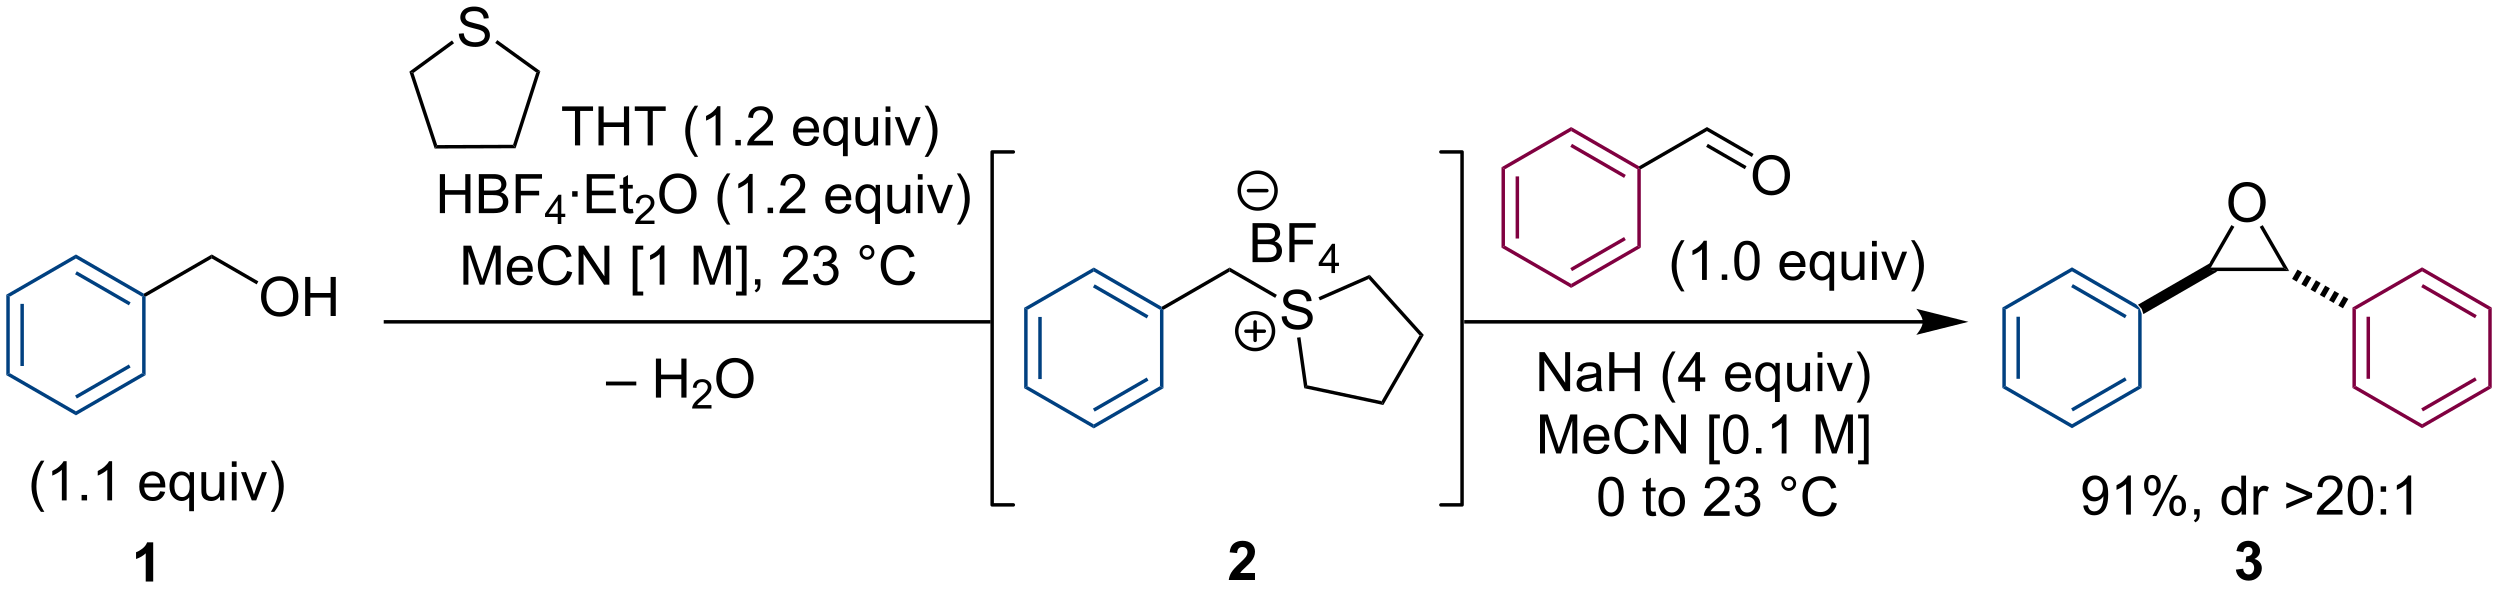<?xml version="1.0" encoding="UTF-8"?>
<!DOCTYPE svg PUBLIC '-//W3C//DTD SVG 1.0//EN'
          'http://www.w3.org/TR/2001/REC-SVG-20010904/DTD/svg10.dtd'>
<svg stroke-dasharray="none" shape-rendering="auto" xmlns="http://www.w3.org/2000/svg" font-family="'Dialog'" text-rendering="auto" width="503" fill-opacity="1" color-interpolation="auto" color-rendering="auto" preserveAspectRatio="xMidYMid meet" font-size="12px" viewBox="0 0 503 119" fill="black" xmlns:xlink="http://www.w3.org/1999/xlink" stroke="black" image-rendering="auto" stroke-miterlimit="10" stroke-linecap="square" stroke-linejoin="miter" font-style="normal" stroke-width="1" height="119" stroke-dashoffset="0" font-weight="normal" stroke-opacity="1"
><!--Generated by the Batik Graphics2D SVG Generator--><defs id="genericDefs"
  /><g
  ><defs id="defs1"
    ><clipPath clipPathUnits="userSpaceOnUse" id="clipPath1"
      ><path d="M0.633 1.601 L377.814 1.601 L377.814 90.392 L0.633 90.392 L0.633 1.601 Z"
      /></clipPath
      ><clipPath clipPathUnits="userSpaceOnUse" id="clipPath2"
      ><path d="M143.133 28.639 L143.133 114.962 L509.827 114.962 L509.827 28.639 Z"
      /></clipPath
    ></defs
    ><g transform="scale(1.333,1.333) translate(-0.633,-1.601) matrix(1.029,0,0,1.029,-146.594,-27.857)"
    ><path d="M457.478 74.699 L457.223 73.93 L456.685 73.324 L467.542 67.056 L467.19 68.175 L468.336 68.43 Z" stroke="none" clip-path="url(#clipPath2)"
    /></g
    ><g transform="matrix(1.371,0,0,1.371,-196.302,-39.277)"
    ><path d="M468.336 68.43 L467.19 68.175 L467.632 67.92 L478.257 67.92 L479.141 68.43 Z" stroke="none" clip-path="url(#clipPath2)"
    /></g
    ><g transform="matrix(1.371,0,0,1.371,-196.302,-39.277)"
    ><path d="M470.207 58.394 Q470.207 56.967 470.973 56.163 Q471.739 55.355 472.95 55.355 Q473.741 55.355 474.377 55.736 Q475.015 56.113 475.348 56.79 Q475.684 57.467 475.684 58.327 Q475.684 59.199 475.332 59.887 Q474.981 60.574 474.335 60.928 Q473.692 61.282 472.945 61.282 Q472.137 61.282 471.499 60.892 Q470.864 60.499 470.536 59.824 Q470.207 59.147 470.207 58.394 ZM470.989 58.405 Q470.989 59.441 471.543 60.038 Q472.101 60.631 472.942 60.631 Q473.796 60.631 474.348 60.03 Q474.903 59.428 474.903 58.324 Q474.903 57.624 474.666 57.103 Q474.429 56.582 473.973 56.295 Q473.52 56.006 472.952 56.006 Q472.148 56.006 471.567 56.561 Q470.989 57.113 470.989 58.405 Z" stroke="none" clip-path="url(#clipPath2)"
    /></g
    ><g transform="matrix(1.371,0,0,1.371,-196.302,-39.277)"
    ><path d="M467.632 67.92 L467.19 68.175 L467.542 67.056 L470.646 61.679 L471.088 61.934 Z" stroke="none" clip-path="url(#clipPath2)"
    /></g
    ><g transform="matrix(1.371,0,0,1.371,-196.302,-39.277)"
    ><path d="M474.806 61.943 L475.248 61.688 L479.141 68.43 L478.257 67.92 Z" stroke="none" clip-path="url(#clipPath2)"
    /></g
    ><g transform="matrix(1.371,0,0,1.371,-196.302,-39.277)"
    ><path d="M480.348 68.211 L481.026 68.603 L480.232 69.977 L479.554 69.585 ZM481.704 68.994 L482.383 69.386 L481.589 70.761 L480.911 70.369 ZM483.061 69.778 L483.74 70.169 L482.946 71.544 L482.268 71.152 ZM484.418 70.561 L485.097 70.953 L484.303 72.327 L483.625 71.936 ZM485.775 71.344 L486.454 71.736 L485.66 73.111 L484.981 72.719 ZM487.132 72.128 L487.81 72.519 L487.017 73.894 L486.338 73.502 Z" stroke="none" clip-path="url(#clipPath2)"
    /></g
    ><g transform="matrix(1.371,0,0,1.371,-196.302,-39.277)"
    ><path d="M164.549 72.19 L164.294 72.043 L164.294 71.749 L174.261 65.994 L174.261 66.583 Z" stroke="none" clip-path="url(#clipPath2)"
    /></g
    ><g transform="matrix(1.371,0,0,1.371,-196.302,-39.277)"
    ><path d="M181.49 72.229 Q181.49 70.802 182.256 69.997 Q183.022 69.19 184.233 69.19 Q185.024 69.19 185.66 69.57 Q186.298 69.948 186.631 70.625 Q186.967 71.302 186.967 72.161 Q186.967 73.034 186.615 73.721 Q186.264 74.409 185.618 74.763 Q184.975 75.117 184.227 75.117 Q183.42 75.117 182.782 74.726 Q182.147 74.333 181.819 73.659 Q181.49 72.982 181.49 72.229 ZM182.272 72.239 Q182.272 73.276 182.826 73.872 Q183.384 74.466 184.225 74.466 Q185.079 74.466 185.631 73.864 Q186.186 73.263 186.186 72.159 Q186.186 71.458 185.949 70.937 Q185.712 70.416 185.256 70.13 Q184.803 69.841 184.235 69.841 Q183.431 69.841 182.85 70.396 Q182.272 70.948 182.272 72.239 ZM187.966 75.018 L187.966 69.291 L188.724 69.291 L188.724 71.643 L191.7 71.643 L191.7 69.291 L192.458 69.291 L192.458 75.018 L191.7 75.018 L191.7 72.318 L188.724 72.318 L188.724 75.018 L187.966 75.018 Z" stroke="none" clip-path="url(#clipPath2)"
    /></g
    ><g transform="matrix(1.371,0,0,1.371,-196.302,-39.277)"
    ><path d="M174.261 66.583 L174.261 65.994 L181.099 69.942 L180.844 70.384 Z" stroke="none" clip-path="url(#clipPath2)"
    /></g
    ><g fill="rgb(0,64,128)" transform="matrix(1.371,0,0,1.371,-196.302,-39.277)" stroke="rgb(0,64,128)"
    ><path d="M164.294 71.749 L164.294 72.043 L164.039 72.19 L154.327 66.583 L154.327 65.994 ZM162.35 73.018 L154.455 68.46 L154.2 68.902 L162.095 73.46 Z" stroke="none" clip-path="url(#clipPath2)"
    /></g
    ><g fill="rgb(0,64,128)" transform="matrix(1.371,0,0,1.371,-196.302,-39.277)" stroke="rgb(0,64,128)"
    ><path d="M154.327 65.994 L154.327 66.583 L144.615 72.19 L144.105 71.896 Z" stroke="none" clip-path="url(#clipPath2)"
    /></g
    ><g fill="rgb(0,64,128)" transform="matrix(1.371,0,0,1.371,-196.302,-39.277)" stroke="rgb(0,64,128)"
    ><path d="M144.105 71.896 L144.615 72.19 L144.615 83.404 L144.105 83.699 ZM146.177 73.239 L146.177 82.356 L146.687 82.356 L146.687 73.239 Z" stroke="none" clip-path="url(#clipPath2)"
    /></g
    ><g fill="rgb(0,64,128)" transform="matrix(1.371,0,0,1.371,-196.302,-39.277)" stroke="rgb(0,64,128)"
    ><path d="M144.105 83.699 L144.615 83.404 L154.327 89.011 L154.327 89.601 Z" stroke="none" clip-path="url(#clipPath2)"
    /></g
    ><g fill="rgb(0,64,128)" transform="matrix(1.371,0,0,1.371,-196.302,-39.277)" stroke="rgb(0,64,128)"
    ><path d="M154.327 89.601 L154.327 89.011 L164.039 83.404 L164.549 83.699 ZM154.455 87.135 L162.35 82.577 L162.095 82.135 L154.2 86.693 Z" stroke="none" clip-path="url(#clipPath2)"
    /></g
    ><g fill="rgb(0,64,128)" transform="matrix(1.371,0,0,1.371,-196.302,-39.277)" stroke="rgb(0,64,128)"
    ><path d="M164.549 83.699 L164.039 83.404 L164.039 72.19 L164.294 72.043 L164.549 72.19 Z" stroke="none" clip-path="url(#clipPath2)"
    /></g
    ><g fill="rgb(0,64,128)" transform="matrix(1.371,0,0,1.371,-196.302,-39.277)" stroke="rgb(0,64,128)"
    ><path d="M456.685 73.324 L457.223 73.93 L456.968 74.077 L447.257 68.47 L447.257 67.881 ZM455.279 74.905 L447.384 70.346 L447.129 70.788 L455.024 75.347 Z" stroke="none" clip-path="url(#clipPath2)"
    /></g
    ><g fill="rgb(0,64,128)" transform="matrix(1.371,0,0,1.371,-196.302,-39.277)" stroke="rgb(0,64,128)"
    ><path d="M447.257 67.881 L447.257 68.47 L437.545 74.077 L437.035 73.782 Z" stroke="none" clip-path="url(#clipPath2)"
    /></g
    ><g fill="rgb(0,64,128)" transform="matrix(1.371,0,0,1.371,-196.302,-39.277)" stroke="rgb(0,64,128)"
    ><path d="M437.035 73.782 L437.545 74.077 L437.545 85.291 L437.035 85.586 ZM439.106 75.126 L439.106 84.242 L439.616 84.242 L439.616 75.126 Z" stroke="none" clip-path="url(#clipPath2)"
    /></g
    ><g fill="rgb(0,64,128)" transform="matrix(1.371,0,0,1.371,-196.302,-39.277)" stroke="rgb(0,64,128)"
    ><path d="M437.035 85.586 L437.545 85.291 L447.257 90.898 L447.257 91.487 Z" stroke="none" clip-path="url(#clipPath2)"
    /></g
    ><g fill="rgb(0,64,128)" transform="matrix(1.371,0,0,1.371,-196.302,-39.277)" stroke="rgb(0,64,128)"
    ><path d="M447.257 91.487 L447.257 90.898 L456.968 85.291 L457.478 85.586 ZM447.384 89.022 L455.279 84.463 L455.024 84.021 L447.129 88.58 Z" stroke="none" clip-path="url(#clipPath2)"
    /></g
    ><g fill="rgb(0,64,128)" transform="matrix(1.371,0,0,1.371,-196.302,-39.277)" stroke="rgb(0,64,128)"
    ><path d="M457.478 85.586 L456.968 85.291 L456.968 74.077 L457.223 73.93 L457.478 74.699 Z" stroke="none" clip-path="url(#clipPath2)"
    /></g
    ><g fill="rgb(128,0,64)" transform="matrix(1.371,0,0,1.371,-196.302,-39.277)" stroke="rgb(128,0,64)"
    ><path d="M488.411 73.782 L488.921 74.077 L488.921 85.291 L488.411 85.585 ZM490.482 75.126 L490.482 84.242 L490.992 84.242 L490.992 75.126 Z" stroke="none" clip-path="url(#clipPath2)"
    /></g
    ><g fill="rgb(128,0,64)" transform="matrix(1.371,0,0,1.371,-196.302,-39.277)" stroke="rgb(128,0,64)"
    ><path d="M488.411 85.585 L488.921 85.291 L498.632 90.898 L498.632 91.487 Z" stroke="none" clip-path="url(#clipPath2)"
    /></g
    ><g fill="rgb(128,0,64)" transform="matrix(1.371,0,0,1.371,-196.302,-39.277)" stroke="rgb(128,0,64)"
    ><path d="M498.632 91.487 L498.632 90.898 L508.344 85.291 L508.854 85.585 ZM498.76 89.022 L506.655 84.463 L506.4 84.021 L498.505 88.58 Z" stroke="none" clip-path="url(#clipPath2)"
    /></g
    ><g fill="rgb(128,0,64)" transform="matrix(1.371,0,0,1.371,-196.302,-39.277)" stroke="rgb(128,0,64)"
    ><path d="M508.854 85.585 L508.344 85.291 L508.344 74.077 L508.854 73.782 Z" stroke="none" clip-path="url(#clipPath2)"
    /></g
    ><g fill="rgb(128,0,64)" transform="matrix(1.371,0,0,1.371,-196.302,-39.277)" stroke="rgb(128,0,64)"
    ><path d="M508.854 73.782 L508.344 74.077 L498.632 68.47 L498.632 67.881 ZM506.655 74.905 L498.76 70.346 L498.505 70.788 L506.4 75.347 Z" stroke="none" clip-path="url(#clipPath2)"
    /></g
    ><g fill="rgb(128,0,64)" transform="matrix(1.371,0,0,1.371,-196.302,-39.277)" stroke="rgb(128,0,64)"
    ><path d="M498.632 67.881 L498.632 68.47 L488.921 74.077 L488.411 73.782 Z" stroke="none" clip-path="url(#clipPath2)"
    /></g
    ><g transform="matrix(1.371,0,0,1.371,-196.302,-39.277)"
    ><path d="M207.731 59.926 L207.731 54.199 L208.489 54.199 L208.489 56.551 L211.465 56.551 L211.465 54.199 L212.223 54.199 L212.223 59.926 L211.465 59.926 L211.465 57.225 L208.489 57.225 L208.489 59.926 L207.731 59.926 ZM213.453 59.926 L213.453 54.199 L215.602 54.199 Q216.258 54.199 216.654 54.373 Q217.052 54.545 217.276 54.907 Q217.5 55.269 217.5 55.663 Q217.5 56.03 217.3 56.355 Q217.102 56.678 216.701 56.879 Q217.219 57.03 217.498 57.397 Q217.779 57.764 217.779 58.264 Q217.779 58.668 217.607 59.014 Q217.438 59.358 217.188 59.545 Q216.938 59.733 216.56 59.829 Q216.185 59.926 215.638 59.926 L213.453 59.926 ZM214.211 56.605 L215.451 56.605 Q215.953 56.605 216.172 56.538 Q216.461 56.452 216.607 56.254 Q216.756 56.053 216.756 55.754 Q216.756 55.467 216.618 55.251 Q216.482 55.035 216.227 54.954 Q215.974 54.873 215.357 54.873 L214.211 54.873 L214.211 56.605 ZM214.211 59.248 L215.638 59.248 Q216.006 59.248 216.154 59.222 Q216.414 59.176 216.589 59.066 Q216.766 58.957 216.878 58.748 Q216.993 58.538 216.993 58.264 Q216.993 57.944 216.828 57.709 Q216.664 57.472 216.373 57.376 Q216.084 57.28 215.537 57.28 L214.211 57.28 L214.211 59.248 ZM218.86 59.926 L218.86 54.199 L222.724 54.199 L222.724 54.873 L219.618 54.873 L219.618 56.647 L222.305 56.647 L222.305 57.324 L219.618 57.324 L219.618 59.926 L218.86 59.926 Z" stroke="none" clip-path="url(#clipPath2)"
    /></g
    ><g transform="matrix(1.371,0,0,1.371,-196.302,-39.277)"
    ><path d="M225.03 61.526 L225.03 60.496 L223.166 60.496 L223.166 60.014 L225.127 57.231 L225.557 57.231 L225.557 60.014 L226.137 60.014 L226.137 60.496 L225.557 60.496 L225.557 61.526 L225.03 61.526 ZM225.03 60.014 L225.03 58.076 L223.686 60.014 L225.03 60.014 Z" stroke="none" clip-path="url(#clipPath2)"
    /></g
    ><g transform="matrix(1.371,0,0,1.371,-196.302,-39.277)"
    ><path d="M227.151 57.506 L227.151 56.707 L227.95 56.707 L227.95 57.506 L227.151 57.506 ZM229.282 59.926 L229.282 54.199 L233.423 54.199 L233.423 54.873 L230.04 54.873 L230.04 56.629 L233.209 56.629 L233.209 57.301 L230.04 57.301 L230.04 59.248 L233.556 59.248 L233.556 59.926 L229.282 59.926 ZM236.048 59.295 L236.15 59.918 Q235.853 59.98 235.618 59.98 Q235.236 59.98 235.025 59.861 Q234.814 59.738 234.728 59.54 Q234.642 59.342 234.642 58.709 L234.642 56.324 L234.126 56.324 L234.126 55.777 L234.642 55.777 L234.642 54.748 L235.342 54.327 L235.342 55.777 L236.048 55.777 L236.048 56.324 L235.342 56.324 L235.342 58.748 Q235.342 59.051 235.379 59.136 Q235.415 59.222 235.499 59.275 Q235.584 59.324 235.741 59.324 Q235.858 59.324 236.048 59.295 Z" stroke="none" clip-path="url(#clipPath2)"
    /></g
    ><g transform="matrix(1.371,0,0,1.371,-196.302,-39.277)"
    ><path d="M239.23 61.018 L239.23 61.526 L236.39 61.526 Q236.384 61.334 236.452 61.158 Q236.56 60.869 236.798 60.588 Q237.038 60.307 237.489 59.938 Q238.189 59.364 238.435 59.028 Q238.681 58.692 238.681 58.393 Q238.681 58.08 238.456 57.865 Q238.234 57.649 237.872 57.649 Q237.492 57.649 237.263 57.877 Q237.035 58.106 237.032 58.51 L236.489 58.455 Q236.546 57.848 236.91 57.532 Q237.273 57.213 237.884 57.213 Q238.503 57.213 238.863 57.557 Q239.224 57.899 239.224 58.404 Q239.224 58.662 239.119 58.912 Q239.013 59.16 238.767 59.436 Q238.523 59.711 237.954 60.192 Q237.48 60.59 237.345 60.733 Q237.21 60.875 237.122 61.018 L239.23 61.018 Z" stroke="none" clip-path="url(#clipPath2)"
    /></g
    ><g transform="matrix(1.371,0,0,1.371,-196.302,-39.277)"
    ><path d="M239.933 57.136 Q239.933 55.709 240.699 54.905 Q241.464 54.097 242.675 54.097 Q243.467 54.097 244.102 54.478 Q244.74 54.855 245.074 55.532 Q245.41 56.209 245.41 57.069 Q245.41 57.941 245.058 58.629 Q244.707 59.316 244.061 59.67 Q243.418 60.025 242.67 60.025 Q241.863 60.025 241.225 59.634 Q240.589 59.241 240.261 58.566 Q239.933 57.889 239.933 57.136 ZM240.714 57.147 Q240.714 58.183 241.269 58.78 Q241.826 59.373 242.668 59.373 Q243.522 59.373 244.074 58.772 Q244.629 58.17 244.629 57.066 Q244.629 56.366 244.392 55.845 Q244.155 55.324 243.699 55.038 Q243.246 54.748 242.678 54.748 Q241.873 54.748 241.293 55.303 Q240.714 55.855 240.714 57.147 ZM249.863 61.611 Q249.28 60.876 248.876 59.892 Q248.475 58.905 248.475 57.85 Q248.475 56.92 248.777 56.069 Q249.129 55.082 249.863 54.1 L250.365 54.1 Q249.894 54.913 249.74 55.261 Q249.504 55.801 249.365 56.386 Q249.199 57.116 249.199 57.855 Q249.199 59.733 250.365 61.611 L249.863 61.611 ZM253.636 59.926 L252.933 59.926 L252.933 55.444 Q252.678 55.686 252.267 55.928 Q251.855 56.17 251.527 56.293 L251.527 55.613 Q252.115 55.334 252.556 54.941 Q252.998 54.545 253.183 54.176 L253.636 54.176 L253.636 59.926 ZM255.83 59.926 L255.83 59.123 L256.632 59.123 L256.632 59.926 L255.83 59.926 ZM261.355 59.248 L261.355 59.926 L257.569 59.926 Q257.561 59.67 257.652 59.436 Q257.795 59.051 258.113 58.676 Q258.433 58.301 259.035 57.808 Q259.967 57.043 260.295 56.595 Q260.623 56.147 260.623 55.748 Q260.623 55.332 260.324 55.045 Q260.027 54.756 259.545 54.756 Q259.037 54.756 258.733 55.061 Q258.428 55.366 258.425 55.905 L257.701 55.832 Q257.777 55.022 258.261 54.6 Q258.746 54.176 259.561 54.176 Q260.386 54.176 260.865 54.634 Q261.347 55.09 261.347 55.764 Q261.347 56.108 261.207 56.441 Q261.066 56.772 260.738 57.139 Q260.412 57.506 259.655 58.147 Q259.022 58.678 258.842 58.868 Q258.662 59.058 258.545 59.248 L261.355 59.248 ZM267.365 58.59 L268.092 58.678 Q267.92 59.316 267.454 59.668 Q266.99 60.019 266.269 60.019 Q265.358 60.019 264.824 59.459 Q264.293 58.897 264.293 57.886 Q264.293 56.84 264.832 56.261 Q265.371 55.683 266.23 55.683 Q267.061 55.683 267.587 56.251 Q268.115 56.816 268.115 57.842 Q268.115 57.905 268.113 58.03 L265.019 58.03 Q265.058 58.715 265.405 59.079 Q265.753 59.441 266.272 59.441 Q266.66 59.441 266.933 59.238 Q267.207 59.035 267.365 58.59 ZM265.058 57.452 L267.373 57.452 Q267.326 56.928 267.108 56.668 Q266.772 56.261 266.238 56.261 Q265.753 56.261 265.423 56.587 Q265.092 56.91 265.058 57.452 ZM271.619 61.517 L271.619 59.483 Q271.455 59.715 271.161 59.868 Q270.867 60.019 270.534 60.019 Q269.796 60.019 269.263 59.431 Q268.729 58.84 268.729 57.811 Q268.729 57.186 268.945 56.691 Q269.164 56.194 269.575 55.939 Q269.987 55.683 270.479 55.683 Q271.25 55.683 271.69 56.332 L271.69 55.777 L272.322 55.777 L272.322 61.517 L271.619 61.517 ZM269.453 57.84 Q269.453 58.639 269.789 59.04 Q270.125 59.441 270.593 59.441 Q271.041 59.441 271.364 59.061 Q271.69 58.678 271.69 57.902 Q271.69 57.074 271.349 56.657 Q271.007 56.238 270.546 56.238 Q270.088 56.238 269.77 56.626 Q269.453 57.014 269.453 57.84 ZM276.144 59.926 L276.144 59.316 Q275.66 60.019 274.826 60.019 Q274.459 60.019 274.142 59.879 Q273.824 59.738 273.668 59.525 Q273.514 59.311 273.451 59.004 Q273.41 58.795 273.41 58.347 L273.41 55.777 L274.113 55.777 L274.113 58.077 Q274.113 58.629 274.155 58.819 Q274.222 59.097 274.436 59.256 Q274.652 59.413 274.967 59.413 Q275.285 59.413 275.561 59.251 Q275.839 59.09 275.954 58.811 Q276.069 58.53 276.069 57.998 L276.069 55.777 L276.772 55.777 L276.772 59.926 L276.144 59.926 ZM277.877 55.006 L277.877 54.199 L278.58 54.199 L278.58 55.006 L277.877 55.006 ZM277.877 59.926 L277.877 55.777 L278.58 55.777 L278.58 59.926 L277.877 59.926 ZM280.803 59.926 L279.225 55.777 L279.967 55.777 L280.858 58.261 Q281.003 58.663 281.123 59.097 Q281.217 58.769 281.386 58.308 L282.308 55.777 L283.03 55.777 L281.459 59.926 L280.803 59.926 ZM284.113 61.611 L283.608 61.611 Q284.777 59.733 284.777 57.855 Q284.777 57.121 284.608 56.397 Q284.475 55.811 284.238 55.272 Q284.084 54.92 283.608 54.1 L284.113 54.1 Q284.847 55.082 285.199 56.069 Q285.498 56.92 285.498 57.85 Q285.498 58.905 285.095 59.892 Q284.691 60.876 284.113 61.611 Z" stroke="none" clip-path="url(#clipPath2)"
    /></g
    ><g transform="matrix(1.371,0,0,1.371,-196.302,-39.277)"
    ><path d="M211.189 70.426 L211.189 64.699 L212.329 64.699 L213.686 68.754 Q213.874 69.319 213.96 69.6 Q214.056 69.288 214.264 68.683 L215.634 64.699 L216.655 64.699 L216.655 70.426 L215.923 70.426 L215.923 65.631 L214.259 70.426 L213.577 70.426 L211.921 65.551 L211.921 70.426 L211.189 70.426 ZM220.626 69.09 L221.353 69.178 Q221.181 69.816 220.715 70.168 Q220.251 70.519 219.53 70.519 Q218.618 70.519 218.085 69.959 Q217.553 69.397 217.553 68.386 Q217.553 67.34 218.092 66.761 Q218.631 66.183 219.491 66.183 Q220.322 66.183 220.848 66.751 Q221.376 67.316 221.376 68.342 Q221.376 68.405 221.374 68.53 L218.28 68.53 Q218.319 69.215 218.665 69.579 Q219.014 69.941 219.532 69.941 Q219.921 69.941 220.194 69.738 Q220.467 69.535 220.626 69.09 ZM218.319 67.952 L220.634 67.952 Q220.587 67.428 220.368 67.168 Q220.032 66.761 219.499 66.761 Q219.014 66.761 218.684 67.087 Q218.353 67.41 218.319 67.952 ZM226.411 68.418 L227.169 68.608 Q226.932 69.543 226.312 70.035 Q225.693 70.525 224.799 70.525 Q223.872 70.525 223.292 70.147 Q222.714 69.769 222.409 69.056 Q222.107 68.34 222.107 67.519 Q222.107 66.624 222.448 65.959 Q222.792 65.293 223.422 64.946 Q224.052 64.6 224.81 64.6 Q225.669 64.6 226.255 65.038 Q226.841 65.475 227.073 66.269 L226.326 66.444 Q226.127 65.819 225.747 65.535 Q225.37 65.249 224.794 65.249 Q224.135 65.249 223.69 65.566 Q223.247 65.881 223.068 66.415 Q222.888 66.949 222.888 67.514 Q222.888 68.246 223.101 68.79 Q223.315 69.334 223.763 69.605 Q224.214 69.874 224.737 69.874 Q225.372 69.874 225.812 69.506 Q226.255 69.139 226.411 68.418 ZM228.095 70.426 L228.095 64.699 L228.874 64.699 L231.881 69.194 L231.881 64.699 L232.608 64.699 L232.608 70.426 L231.829 70.426 L228.822 65.926 L228.822 70.426 L228.095 70.426 ZM236.03 72.017 L236.03 64.699 L237.579 64.699 L237.579 65.28 L236.733 65.28 L236.733 71.433 L237.579 71.433 L237.579 72.017 L236.03 72.017 ZM240.69 70.426 L239.987 70.426 L239.987 65.944 Q239.732 66.186 239.32 66.428 Q238.909 66.67 238.581 66.793 L238.581 66.113 Q239.169 65.834 239.609 65.441 Q240.052 65.045 240.237 64.676 L240.69 64.676 L240.69 70.426 ZM244.974 70.426 L244.974 64.699 L246.114 64.699 L247.471 68.754 Q247.659 69.319 247.745 69.6 Q247.841 69.288 248.049 68.683 L249.419 64.699 L250.44 64.699 L250.44 70.426 L249.708 70.426 L249.708 65.631 L248.044 70.426 L247.362 70.426 L245.706 65.551 L245.706 70.426 L244.974 70.426 ZM252.747 72.017 L251.198 72.017 L251.198 71.433 L252.044 71.433 L252.044 65.28 L251.198 65.28 L251.198 64.699 L252.747 64.699 L252.747 72.017 ZM253.978 70.426 L253.978 69.624 L254.78 69.624 L254.78 70.426 Q254.78 70.868 254.624 71.139 Q254.467 71.41 254.126 71.558 L253.931 71.259 Q254.155 71.16 254.259 70.97 Q254.366 70.782 254.376 70.426 L253.978 70.426 ZM261.741 69.749 L261.741 70.426 L257.954 70.426 Q257.947 70.17 258.038 69.936 Q258.181 69.551 258.499 69.176 Q258.819 68.801 259.421 68.308 Q260.353 67.543 260.681 67.095 Q261.009 66.647 261.009 66.249 Q261.009 65.832 260.71 65.545 Q260.413 65.256 259.931 65.256 Q259.423 65.256 259.118 65.561 Q258.814 65.866 258.811 66.405 L258.087 66.332 Q258.163 65.522 258.647 65.1 Q259.132 64.676 259.947 64.676 Q260.772 64.676 261.251 65.134 Q261.733 65.59 261.733 66.264 Q261.733 66.608 261.592 66.941 Q261.452 67.272 261.124 67.639 Q260.798 68.006 260.04 68.647 Q259.408 69.178 259.228 69.368 Q259.048 69.558 258.931 69.749 L261.741 69.749 ZM262.497 68.913 L263.2 68.819 Q263.323 69.418 263.612 69.681 Q263.904 69.944 264.323 69.944 Q264.818 69.944 265.159 69.6 Q265.503 69.256 265.503 68.749 Q265.503 68.264 265.185 67.952 Q264.87 67.636 264.38 67.636 Q264.182 67.636 263.885 67.715 L263.964 67.097 Q264.034 67.105 264.075 67.105 Q264.526 67.105 264.885 66.871 Q265.245 66.636 265.245 66.147 Q265.245 65.761 264.982 65.509 Q264.721 65.254 264.307 65.254 Q263.896 65.254 263.622 65.511 Q263.349 65.769 263.271 66.285 L262.568 66.16 Q262.698 65.452 263.154 65.064 Q263.612 64.676 264.292 64.676 Q264.76 64.676 265.154 64.876 Q265.549 65.077 265.758 65.426 Q265.966 65.772 265.966 66.163 Q265.966 66.535 265.766 66.84 Q265.568 67.144 265.177 67.324 Q265.685 67.441 265.966 67.811 Q266.247 68.178 266.247 68.733 Q266.247 69.483 265.7 70.006 Q265.154 70.527 264.318 70.527 Q263.565 70.527 263.065 70.079 Q262.568 69.629 262.497 68.913 ZM269.333 65.683 Q269.333 65.233 269.651 64.918 Q269.971 64.6 270.417 64.6 Q270.87 64.6 271.185 64.918 Q271.503 65.233 271.503 65.683 Q271.503 66.131 271.182 66.452 Q270.865 66.769 270.417 66.769 Q269.971 66.769 269.651 66.454 Q269.333 66.136 269.333 65.683 ZM269.76 65.683 Q269.76 65.957 269.953 66.15 Q270.146 66.342 270.419 66.342 Q270.69 66.342 270.883 66.15 Q271.075 65.957 271.075 65.683 Q271.075 65.41 270.883 65.217 Q270.69 65.022 270.419 65.022 Q270.146 65.022 269.953 65.217 Q269.76 65.41 269.76 65.683 ZM276.736 68.418 L277.493 68.608 Q277.257 69.543 276.637 70.035 Q276.017 70.525 275.124 70.525 Q274.197 70.525 273.616 70.147 Q273.038 69.769 272.733 69.056 Q272.431 68.34 272.431 67.519 Q272.431 66.624 272.772 65.959 Q273.116 65.293 273.746 64.946 Q274.376 64.6 275.134 64.6 Q275.993 64.6 276.579 65.038 Q277.165 65.475 277.397 66.269 L276.65 66.444 Q276.452 65.819 276.072 65.535 Q275.694 65.249 275.118 65.249 Q274.46 65.249 274.014 65.566 Q273.572 65.881 273.392 66.415 Q273.212 66.949 273.212 67.514 Q273.212 68.246 273.426 68.79 Q273.639 69.334 274.087 69.605 Q274.538 69.874 275.061 69.874 Q275.697 69.874 276.137 69.506 Q276.579 69.139 276.736 68.418 Z" stroke="none" clip-path="url(#clipPath2)"
    /></g
    ><g stroke-width="0.51" transform="matrix(1.371,0,0,1.371,-196.302,-39.277)" stroke-linejoin="round" stroke-linecap="round"
    ><path fill="none" d="M354.637 102.744 L357.745 102.744 L357.745 50.944 L354.637 50.944" clip-path="url(#clipPath2)"
    /></g
    ><g stroke-width="0.51" transform="matrix(1.371,0,0,1.371,-196.302,-39.277)" stroke-linejoin="round" stroke-linecap="round"
    ><path fill="none" d="M291.892 50.944 L288.784 50.944 L288.784 102.744 L291.892 102.744" clip-path="url(#clipPath2)"
    /></g
    ><g transform="matrix(1.371,0,0,1.371,-196.302,-39.277)"
    ><path d="M313.923 74.109 L313.668 73.961 L313.668 73.667 L323.635 67.912 L323.635 68.501 Z" stroke="none" clip-path="url(#clipPath2)"
    /></g
    ><g transform="matrix(1.371,0,0,1.371,-196.302,-39.277)"
    ><path d="M331.273 75.095 L331.989 75.033 Q332.039 75.462 332.224 75.738 Q332.411 76.014 332.802 76.184 Q333.192 76.353 333.679 76.353 Q334.114 76.353 334.445 76.225 Q334.778 76.095 334.94 75.871 Q335.101 75.647 335.101 75.382 Q335.101 75.111 334.945 74.91 Q334.789 74.71 334.429 74.572 Q334.2 74.483 333.411 74.293 Q332.622 74.103 332.304 73.936 Q331.896 73.72 331.692 73.402 Q331.492 73.085 331.492 72.689 Q331.492 72.257 331.737 71.879 Q331.984 71.501 332.455 71.306 Q332.929 71.111 333.507 71.111 Q334.146 71.111 334.63 71.316 Q335.117 71.522 335.377 71.921 Q335.64 72.319 335.661 72.822 L334.935 72.876 Q334.875 72.335 334.536 72.059 Q334.2 71.78 333.539 71.78 Q332.851 71.78 332.536 72.033 Q332.224 72.283 332.224 72.639 Q332.224 72.947 332.445 73.147 Q332.664 73.345 333.588 73.556 Q334.513 73.764 334.856 73.921 Q335.356 74.15 335.594 74.504 Q335.833 74.858 335.833 75.319 Q335.833 75.775 335.57 76.181 Q335.31 76.585 334.817 76.811 Q334.328 77.035 333.716 77.035 Q332.937 77.035 332.411 76.809 Q331.888 76.579 331.588 76.126 Q331.289 75.671 331.273 75.095 Z" stroke="none" clip-path="url(#clipPath2)"
    /></g
    ><g transform="matrix(1.371,0,0,1.371,-196.302,-39.277)"
    ><path d="M323.635 68.501 L323.635 67.912 L330.572 71.918 L330.317 72.36 Z" stroke="none" clip-path="url(#clipPath2)"
    /></g
    ><g fill="rgb(0,64,128)" transform="matrix(1.371,0,0,1.371,-196.302,-39.277)" stroke="rgb(0,64,128)"
    ><path d="M313.668 73.667 L313.668 73.961 L313.413 74.109 L303.701 68.501 L303.701 67.912 ZM311.724 74.936 L303.829 70.378 L303.573 70.82 L311.469 75.378 Z" stroke="none" clip-path="url(#clipPath2)"
    /></g
    ><g fill="rgb(0,64,128)" transform="matrix(1.371,0,0,1.371,-196.302,-39.277)" stroke="rgb(0,64,128)"
    ><path d="M303.701 67.912 L303.701 68.501 L293.989 74.109 L293.479 73.814 Z" stroke="none" clip-path="url(#clipPath2)"
    /></g
    ><g fill="rgb(0,64,128)" transform="matrix(1.371,0,0,1.371,-196.302,-39.277)" stroke="rgb(0,64,128)"
    ><path d="M293.479 73.814 L293.989 74.109 L293.989 85.323 L293.479 85.617 ZM295.551 75.157 L295.551 84.274 L296.061 84.274 L296.061 75.157 Z" stroke="none" clip-path="url(#clipPath2)"
    /></g
    ><g fill="rgb(0,64,128)" transform="matrix(1.371,0,0,1.371,-196.302,-39.277)" stroke="rgb(0,64,128)"
    ><path d="M293.479 85.617 L293.989 85.323 L303.701 90.93 L303.701 91.519 Z" stroke="none" clip-path="url(#clipPath2)"
    /></g
    ><g fill="rgb(0,64,128)" transform="matrix(1.371,0,0,1.371,-196.302,-39.277)" stroke="rgb(0,64,128)"
    ><path d="M303.701 91.519 L303.701 90.93 L313.413 85.323 L313.923 85.617 ZM303.829 89.053 L311.724 84.495 L311.469 84.053 L303.573 88.611 Z" stroke="none" clip-path="url(#clipPath2)"
    /></g
    ><g fill="rgb(0,64,128)" transform="matrix(1.371,0,0,1.371,-196.302,-39.277)" stroke="rgb(0,64,128)"
    ><path d="M313.923 85.617 L313.413 85.323 L313.413 74.109 L313.668 73.961 L313.923 74.109 Z" stroke="none" clip-path="url(#clipPath2)"
    /></g
    ><g transform="matrix(1.371,0,0,1.371,-196.302,-39.277)"
    ><path d="M333.525 78.207 L334.03 78.135 L335.032 85.194 L334.577 85.619 Z" stroke="none" clip-path="url(#clipPath2)"
    /></g
    ><g transform="matrix(1.371,0,0,1.371,-196.302,-39.277)"
    ><path d="M334.577 85.619 L335.032 85.194 L345.933 87.512 L346.19 88.088 Z" stroke="none" clip-path="url(#clipPath2)"
    /></g
    ><g transform="matrix(1.371,0,0,1.371,-196.302,-39.277)"
    ><path d="M346.19 88.088 L345.933 87.512 L351.502 77.866 L352.129 77.8 Z" stroke="none" clip-path="url(#clipPath2)"
    /></g
    ><g transform="matrix(1.371,0,0,1.371,-196.302,-39.277)"
    ><path d="M352.129 77.8 L351.502 77.866 L344.049 69.588 L344.181 68.973 Z" stroke="none" clip-path="url(#clipPath2)"
    /></g
    ><g transform="matrix(1.371,0,0,1.371,-196.302,-39.277)"
    ><path d="M344.181 68.973 L344.049 69.588 L336.88 72.732 L336.675 72.265 Z" stroke="none" clip-path="url(#clipPath2)"
    /></g
    ><g transform="matrix(1.371,0,0,1.371,-196.302,-39.277)"
    ><path d="M326.997 67.118 L326.997 61.391 L329.146 61.391 Q329.802 61.391 330.198 61.566 Q330.596 61.738 330.82 62.1 Q331.044 62.462 331.044 62.855 Q331.044 63.222 330.844 63.547 Q330.646 63.87 330.245 64.071 Q330.763 64.222 331.042 64.589 Q331.323 64.956 331.323 65.456 Q331.323 65.86 331.151 66.206 Q330.982 66.55 330.732 66.738 Q330.482 66.925 330.104 67.021 Q329.729 67.118 329.182 67.118 L326.997 67.118 ZM327.755 63.797 L328.995 63.797 Q329.497 63.797 329.716 63.73 Q330.005 63.644 330.151 63.446 Q330.299 63.245 330.299 62.946 Q330.299 62.66 330.161 62.443 Q330.026 62.227 329.771 62.146 Q329.518 62.066 328.901 62.066 L327.755 62.066 L327.755 63.797 ZM327.755 66.441 L329.182 66.441 Q329.549 66.441 329.698 66.415 Q329.958 66.368 330.133 66.258 Q330.31 66.149 330.422 65.941 Q330.536 65.73 330.536 65.456 Q330.536 65.136 330.372 64.902 Q330.208 64.665 329.917 64.568 Q329.628 64.472 329.081 64.472 L327.755 64.472 L327.755 66.441 ZM332.404 67.118 L332.404 61.391 L336.268 61.391 L336.268 62.066 L333.161 62.066 L333.161 63.839 L335.849 63.839 L335.849 64.516 L333.161 64.516 L333.161 67.118 L332.404 67.118 Z" stroke="none" clip-path="url(#clipPath2)"
    /></g
    ><g transform="matrix(1.371,0,0,1.371,-196.302,-39.277)"
    ><path d="M338.574 68.718 L338.574 67.689 L336.71 67.689 L336.71 67.206 L338.671 64.423 L339.101 64.423 L339.101 67.206 L339.681 67.206 L339.681 67.689 L339.101 67.689 L339.101 68.718 L338.574 68.718 ZM338.574 67.206 L338.574 65.269 L337.23 67.206 L338.574 67.206 Z" stroke="none" clip-path="url(#clipPath2)"
    /></g
    ><g transform="matrix(1.371,0,0,1.371,-196.302,-39.277)"
    ><path d="M288.304 75.624 L199.75 75.624 L199.494 75.624 L199.494 76.135 L199.75 76.135 L288.304 76.135 L288.559 76.135 L288.559 75.624 L288.304 75.624 Z" stroke="none" clip-path="url(#clipPath2)"
    /></g
    ><g transform="matrix(1.371,0,0,1.371,-196.302,-39.277)"
    ><path d="M425.355 75.624 L358.315 75.624 L358.06 75.624 L358.06 76.135 L358.315 76.135 L425.355 76.135 L425.611 76.135 L425.611 75.624 L425.355 75.624 ZM432.055 75.879 L424.401 73.966 C424.401 73.966 425.355 75.042 425.355 75.879 C425.355 76.717 424.401 77.793 424.401 77.793 Z" stroke="none" clip-path="url(#clipPath2)"
    /></g
    ><g transform="matrix(1.371,0,0,1.371,-196.302,-39.277)"
    ><path d="M369.089 86.05 L369.089 80.323 L369.867 80.323 L372.875 84.818 L372.875 80.323 L373.602 80.323 L373.602 86.05 L372.823 86.05 L369.815 81.55 L369.815 86.05 L369.089 86.05 ZM377.491 85.537 Q377.1 85.87 376.738 86.008 Q376.379 86.144 375.965 86.144 Q375.28 86.144 374.913 85.81 Q374.546 85.474 374.546 84.956 Q374.546 84.651 374.684 84.399 Q374.824 84.146 375.048 83.995 Q375.272 83.841 375.553 83.763 Q375.762 83.709 376.178 83.659 Q377.03 83.558 377.434 83.417 Q377.436 83.271 377.436 83.232 Q377.436 82.802 377.238 82.628 Q376.968 82.388 376.436 82.388 Q375.942 82.388 375.705 82.563 Q375.468 82.737 375.356 83.177 L374.668 83.084 Q374.762 82.644 374.975 82.373 Q375.192 82.099 375.598 81.953 Q376.004 81.808 376.538 81.808 Q377.069 81.808 377.4 81.933 Q377.733 82.058 377.889 82.248 Q378.046 82.435 378.108 82.724 Q378.145 82.904 378.145 83.373 L378.145 84.31 Q378.145 85.292 378.189 85.552 Q378.233 85.81 378.366 86.05 L377.632 86.05 Q377.522 85.831 377.491 85.537 ZM377.434 83.966 Q377.051 84.123 376.285 84.232 Q375.85 84.295 375.671 84.373 Q375.491 84.451 375.392 84.602 Q375.296 84.753 375.296 84.935 Q375.296 85.216 375.509 85.404 Q375.723 85.591 376.132 85.591 Q376.538 85.591 376.853 85.414 Q377.171 85.237 377.319 84.927 Q377.434 84.69 377.434 84.224 L377.434 83.966 ZM379.346 86.05 L379.346 80.323 L380.104 80.323 L380.104 82.675 L383.081 82.675 L383.081 80.323 L383.839 80.323 L383.839 86.05 L383.081 86.05 L383.081 83.349 L380.104 83.349 L380.104 86.05 L379.346 86.05 ZM388.578 87.735 Q387.995 87 387.591 86.016 Q387.19 85.029 387.19 83.974 Q387.19 83.045 387.492 82.193 Q387.844 81.206 388.578 80.224 L389.081 80.224 Q388.61 81.037 388.456 81.386 Q388.219 81.925 388.081 82.511 Q387.914 83.24 387.914 83.98 Q387.914 85.857 389.081 87.735 L388.578 87.735 ZM391.956 86.05 L391.956 84.677 L389.471 84.677 L389.471 84.034 L392.086 80.323 L392.659 80.323 L392.659 84.034 L393.432 84.034 L393.432 84.677 L392.659 84.677 L392.659 86.05 L391.956 86.05 ZM391.956 84.034 L391.956 81.451 L390.164 84.034 L391.956 84.034 ZM399.409 84.714 L400.136 84.802 Q399.964 85.44 399.498 85.792 Q399.034 86.144 398.313 86.144 Q397.401 86.144 396.867 85.584 Q396.336 85.021 396.336 84.011 Q396.336 82.964 396.875 82.386 Q397.414 81.808 398.274 81.808 Q399.104 81.808 399.63 82.375 Q400.159 82.94 400.159 83.966 Q400.159 84.029 400.156 84.154 L397.063 84.154 Q397.102 84.839 397.448 85.203 Q397.797 85.565 398.315 85.565 Q398.703 85.565 398.977 85.362 Q399.25 85.159 399.409 84.714 ZM397.102 83.576 L399.417 83.576 Q399.37 83.052 399.151 82.792 Q398.815 82.386 398.281 82.386 Q397.797 82.386 397.466 82.711 Q397.136 83.034 397.102 83.576 ZM403.663 87.641 L403.663 85.607 Q403.499 85.839 403.205 85.993 Q402.91 86.144 402.577 86.144 Q401.84 86.144 401.306 85.555 Q400.772 84.964 400.772 83.935 Q400.772 83.31 400.988 82.815 Q401.207 82.318 401.619 82.063 Q402.03 81.808 402.522 81.808 Q403.293 81.808 403.733 82.456 L403.733 81.901 L404.366 81.901 L404.366 87.641 L403.663 87.641 ZM401.496 83.964 Q401.496 84.763 401.832 85.164 Q402.168 85.565 402.637 85.565 Q403.085 85.565 403.408 85.185 Q403.733 84.802 403.733 84.026 Q403.733 83.198 403.392 82.782 Q403.051 82.362 402.59 82.362 Q402.132 82.362 401.814 82.75 Q401.496 83.138 401.496 83.964 ZM408.188 86.05 L408.188 85.44 Q407.703 86.144 406.87 86.144 Q406.503 86.144 406.185 86.003 Q405.867 85.862 405.711 85.649 Q405.557 85.435 405.495 85.128 Q405.453 84.92 405.453 84.472 L405.453 81.901 L406.156 81.901 L406.156 84.201 Q406.156 84.753 406.198 84.943 Q406.266 85.222 406.479 85.38 Q406.695 85.537 407.011 85.537 Q407.328 85.537 407.604 85.375 Q407.883 85.214 407.998 84.935 Q408.112 84.654 408.112 84.123 L408.112 81.901 L408.815 81.901 L408.815 86.05 L408.188 86.05 ZM409.921 81.13 L409.921 80.323 L410.624 80.323 L410.624 81.13 L409.921 81.13 ZM409.921 86.05 L409.921 81.901 L410.624 81.901 L410.624 86.05 L409.921 86.05 ZM412.846 86.05 L411.268 81.901 L412.011 81.901 L412.901 84.386 Q413.047 84.787 413.167 85.222 Q413.261 84.894 413.43 84.433 L414.352 81.901 L415.073 81.901 L413.503 86.05 L412.846 86.05 ZM416.156 87.735 L415.651 87.735 Q416.82 85.857 416.82 83.98 Q416.82 83.245 416.651 82.521 Q416.518 81.935 416.281 81.396 Q416.128 81.045 415.651 80.224 L416.156 80.224 Q416.891 81.206 417.242 82.193 Q417.542 83.045 417.542 83.974 Q417.542 85.029 417.138 86.016 Q416.735 87 416.156 87.735 Z" stroke="none" clip-path="url(#clipPath2)"
    /></g
    ><g transform="matrix(1.371,0,0,1.371,-196.302,-39.277)"
    ><path d="M369.184 95.2 L369.184 89.473 L370.325 89.473 L371.682 93.528 Q371.869 94.093 371.955 94.374 Q372.051 94.062 372.26 93.458 L373.63 89.473 L374.651 89.473 L374.651 95.2 L373.919 95.2 L373.919 90.406 L372.255 95.2 L371.572 95.2 L369.916 90.325 L369.916 95.2 L369.184 95.2 ZM378.622 93.864 L379.348 93.952 Q379.176 94.59 378.71 94.942 Q378.247 95.293 377.526 95.293 Q376.614 95.293 376.08 94.734 Q375.549 94.171 375.549 93.161 Q375.549 92.114 376.088 91.536 Q376.627 90.958 377.486 90.958 Q378.317 90.958 378.843 91.525 Q379.372 92.09 379.372 93.117 Q379.372 93.179 379.369 93.304 L376.276 93.304 Q376.315 93.989 376.661 94.353 Q377.01 94.715 377.528 94.715 Q377.916 94.715 378.19 94.512 Q378.463 94.309 378.622 93.864 ZM376.315 92.726 L378.63 92.726 Q378.583 92.202 378.364 91.942 Q378.028 91.536 377.494 91.536 Q377.01 91.536 376.679 91.861 Q376.348 92.184 376.315 92.726 ZM384.407 93.192 L385.165 93.382 Q384.928 94.317 384.308 94.809 Q383.688 95.299 382.795 95.299 Q381.868 95.299 381.287 94.921 Q380.709 94.543 380.404 93.83 Q380.102 93.114 380.102 92.293 Q380.102 91.398 380.443 90.734 Q380.787 90.067 381.417 89.721 Q382.048 89.374 382.805 89.374 Q383.665 89.374 384.251 89.812 Q384.837 90.249 385.068 91.043 L384.321 91.218 Q384.123 90.593 383.743 90.309 Q383.365 90.023 382.79 90.023 Q382.131 90.023 381.686 90.34 Q381.243 90.656 381.063 91.189 Q380.884 91.723 380.884 92.288 Q380.884 93.02 381.097 93.564 Q381.311 94.109 381.759 94.379 Q382.209 94.648 382.733 94.648 Q383.368 94.648 383.808 94.281 Q384.251 93.913 384.407 93.192 ZM386.091 95.2 L386.091 89.473 L386.869 89.473 L389.877 93.968 L389.877 89.473 L390.604 89.473 L390.604 95.2 L389.825 95.2 L386.817 90.7 L386.817 95.2 L386.091 95.2 ZM394.026 96.791 L394.026 89.473 L395.575 89.473 L395.575 90.054 L394.729 90.054 L394.729 96.208 L395.575 96.208 L395.575 96.791 L394.026 96.791 ZM396.037 92.374 Q396.037 91.359 396.245 90.742 Q396.454 90.122 396.865 89.786 Q397.279 89.45 397.904 89.45 Q398.365 89.45 398.712 89.635 Q399.061 89.82 399.287 90.171 Q399.514 90.52 399.641 91.023 Q399.772 91.523 399.772 92.374 Q399.772 93.382 399.563 94.002 Q399.358 94.622 398.943 94.96 Q398.532 95.299 397.904 95.299 Q397.076 95.299 396.602 94.702 Q396.037 93.989 396.037 92.374 ZM396.759 92.374 Q396.759 93.786 397.089 94.252 Q397.42 94.718 397.904 94.718 Q398.389 94.718 398.717 94.249 Q399.048 93.781 399.048 92.374 Q399.048 90.96 398.717 90.497 Q398.389 90.031 397.897 90.031 Q397.412 90.031 397.123 90.442 Q396.759 90.965 396.759 92.374 ZM400.88 95.2 L400.88 94.398 L401.682 94.398 L401.682 95.2 L400.88 95.2 ZM405.358 95.2 L404.654 95.2 L404.654 90.718 Q404.399 90.96 403.988 91.202 Q403.576 91.445 403.248 91.567 L403.248 90.887 Q403.837 90.609 404.277 90.215 Q404.719 89.82 404.904 89.45 L405.358 89.45 L405.358 95.2 ZM409.641 95.2 L409.641 89.473 L410.782 89.473 L412.139 93.528 Q412.326 94.093 412.412 94.374 Q412.509 94.062 412.717 93.458 L414.087 89.473 L415.108 89.473 L415.108 95.2 L414.376 95.2 L414.376 90.406 L412.712 95.2 L412.029 95.2 L410.373 90.325 L410.373 95.2 L409.641 95.2 ZM417.415 96.791 L415.865 96.791 L415.865 96.208 L416.712 96.208 L416.712 90.054 L415.865 90.054 L415.865 89.473 L417.415 89.473 L417.415 96.791 Z" stroke="none" clip-path="url(#clipPath2)"
    /></g
    ><g transform="matrix(1.371,0,0,1.371,-196.302,-39.277)"
    ><path d="M377.748 101.524 Q377.748 100.509 377.957 99.891 Q378.165 99.272 378.576 98.936 Q378.99 98.6 379.615 98.6 Q380.076 98.6 380.423 98.785 Q380.772 98.97 380.998 99.321 Q381.225 99.67 381.352 100.173 Q381.483 100.673 381.483 101.524 Q381.483 102.532 381.274 103.152 Q381.068 103.772 380.654 104.11 Q380.243 104.449 379.615 104.449 Q378.787 104.449 378.313 103.852 Q377.748 103.139 377.748 101.524 ZM378.469 101.524 Q378.469 102.936 378.8 103.402 Q379.131 103.868 379.615 103.868 Q380.1 103.868 380.428 103.399 Q380.759 102.93 380.759 101.524 Q380.759 100.11 380.428 99.647 Q380.1 99.18 379.608 99.18 Q379.123 99.18 378.834 99.592 Q378.469 100.115 378.469 101.524 ZM386.149 103.72 L386.251 104.342 Q385.954 104.404 385.719 104.404 Q385.337 104.404 385.126 104.285 Q384.915 104.162 384.829 103.964 Q384.743 103.766 384.743 103.134 L384.743 100.748 L384.227 100.748 L384.227 100.201 L384.743 100.201 L384.743 99.173 L385.443 98.751 L385.443 100.201 L386.149 100.201 L386.149 100.748 L385.443 100.748 L385.443 103.173 Q385.443 103.475 385.48 103.561 Q385.516 103.647 385.6 103.699 Q385.686 103.748 385.842 103.748 Q385.959 103.748 386.149 103.72 ZM386.575 102.274 Q386.575 101.123 387.216 100.569 Q387.752 100.108 388.52 100.108 Q389.377 100.108 389.919 100.668 Q390.463 101.227 390.463 102.217 Q390.463 103.016 390.221 103.477 Q389.981 103.936 389.523 104.191 Q389.065 104.444 388.52 104.444 Q387.651 104.444 387.111 103.886 Q386.575 103.326 386.575 102.274 ZM387.299 102.274 Q387.299 103.071 387.645 103.47 Q387.994 103.865 388.52 103.865 Q389.044 103.865 389.39 103.467 Q389.739 103.069 389.739 102.251 Q389.739 101.483 389.39 101.087 Q389.041 100.688 388.52 100.688 Q387.994 100.688 387.645 101.084 Q387.299 101.477 387.299 102.274 ZM397.01 103.673 L397.01 104.35 L393.223 104.35 Q393.216 104.095 393.307 103.86 Q393.45 103.475 393.768 103.1 Q394.088 102.725 394.69 102.233 Q395.622 101.467 395.95 101.019 Q396.278 100.571 396.278 100.173 Q396.278 99.756 395.979 99.47 Q395.682 99.18 395.2 99.18 Q394.692 99.18 394.387 99.485 Q394.083 99.79 394.08 100.329 L393.356 100.256 Q393.432 99.446 393.916 99.024 Q394.401 98.6 395.216 98.6 Q396.041 98.6 396.52 99.058 Q397.002 99.514 397.002 100.188 Q397.002 100.532 396.861 100.865 Q396.721 101.196 396.393 101.563 Q396.067 101.93 395.309 102.571 Q394.677 103.102 394.497 103.293 Q394.317 103.483 394.2 103.673 L397.01 103.673 ZM397.766 102.837 L398.469 102.743 Q398.592 103.342 398.881 103.605 Q399.173 103.868 399.592 103.868 Q400.087 103.868 400.428 103.524 Q400.772 103.18 400.772 102.673 Q400.772 102.188 400.454 101.876 Q400.139 101.561 399.649 101.561 Q399.451 101.561 399.154 101.639 L399.233 101.022 Q399.303 101.029 399.344 101.029 Q399.795 101.029 400.154 100.795 Q400.514 100.561 400.514 100.071 Q400.514 99.686 400.251 99.433 Q399.99 99.178 399.576 99.178 Q399.165 99.178 398.891 99.436 Q398.618 99.694 398.54 100.209 L397.837 100.084 Q397.967 99.376 398.423 98.988 Q398.881 98.6 399.561 98.6 Q400.029 98.6 400.423 98.8 Q400.818 99.001 401.027 99.35 Q401.235 99.696 401.235 100.087 Q401.235 100.459 401.035 100.764 Q400.837 101.069 400.446 101.248 Q400.954 101.365 401.235 101.735 Q401.516 102.102 401.516 102.657 Q401.516 103.407 400.969 103.93 Q400.423 104.451 399.587 104.451 Q398.834 104.451 398.334 104.003 Q397.837 103.553 397.766 102.837 ZM404.602 99.608 Q404.602 99.157 404.92 98.842 Q405.24 98.524 405.686 98.524 Q406.139 98.524 406.454 98.842 Q406.772 99.157 406.772 99.608 Q406.772 100.055 406.451 100.376 Q406.134 100.694 405.686 100.694 Q405.24 100.694 404.92 100.378 Q404.602 100.061 404.602 99.608 ZM405.029 99.608 Q405.029 99.881 405.222 100.074 Q405.415 100.266 405.688 100.266 Q405.959 100.266 406.152 100.074 Q406.344 99.881 406.344 99.608 Q406.344 99.334 406.152 99.141 Q405.959 98.946 405.688 98.946 Q405.415 98.946 405.222 99.141 Q405.029 99.334 405.029 99.608 ZM412.005 102.342 L412.762 102.532 Q412.526 103.467 411.906 103.959 Q411.286 104.449 410.393 104.449 Q409.466 104.449 408.885 104.071 Q408.307 103.694 408.002 102.98 Q407.7 102.264 407.7 101.444 Q407.7 100.548 408.041 99.884 Q408.385 99.217 409.015 98.871 Q409.645 98.524 410.403 98.524 Q411.262 98.524 411.848 98.962 Q412.434 99.399 412.666 100.194 L411.919 100.368 Q411.721 99.743 411.341 99.459 Q410.963 99.173 410.387 99.173 Q409.729 99.173 409.283 99.49 Q408.841 99.805 408.661 100.339 Q408.481 100.873 408.481 101.438 Q408.481 102.17 408.695 102.714 Q408.908 103.259 409.356 103.529 Q409.807 103.798 410.33 103.798 Q410.966 103.798 411.406 103.43 Q411.848 103.063 412.005 102.342 Z" stroke="none" clip-path="url(#clipPath2)"
    /></g
    ><g fill="rgb(128,0,64)" transform="matrix(1.371,0,0,1.371,-196.302,-39.277)" stroke="rgb(128,0,64)"
    ><path d="M363.534 53.194 L364.044 53.489 L364.044 64.703 L363.534 64.998 ZM365.605 54.538 L365.605 63.654 L366.115 63.654 L366.115 54.538 Z" stroke="none" clip-path="url(#clipPath2)"
    /></g
    ><g fill="rgb(128,0,64)" transform="matrix(1.371,0,0,1.371,-196.302,-39.277)" stroke="rgb(128,0,64)"
    ><path d="M363.534 64.998 L364.044 64.703 L373.755 70.31 L373.755 70.899 Z" stroke="none" clip-path="url(#clipPath2)"
    /></g
    ><g fill="rgb(128,0,64)" transform="matrix(1.371,0,0,1.371,-196.302,-39.277)" stroke="rgb(128,0,64)"
    ><path d="M373.755 70.899 L373.755 70.31 L383.467 64.703 L383.977 64.998 ZM373.883 68.433 L381.778 63.875 L381.523 63.433 L373.628 67.992 Z" stroke="none" clip-path="url(#clipPath2)"
    /></g
    ><g fill="rgb(128,0,64)" transform="matrix(1.371,0,0,1.371,-196.302,-39.277)" stroke="rgb(128,0,64)"
    ><path d="M383.977 64.998 L383.467 64.703 L383.467 53.489 L383.722 53.342 L383.977 53.489 Z" stroke="none" clip-path="url(#clipPath2)"
    /></g
    ><g fill="rgb(128,0,64)" transform="matrix(1.371,0,0,1.371,-196.302,-39.277)" stroke="rgb(128,0,64)"
    ><path d="M383.722 53.047 L383.722 53.342 L383.467 53.489 L373.755 47.882 L373.755 47.293 ZM381.778 54.317 L373.883 49.758 L373.628 50.2 L381.523 54.758 Z" stroke="none" clip-path="url(#clipPath2)"
    /></g
    ><g fill="rgb(128,0,64)" transform="matrix(1.371,0,0,1.371,-196.302,-39.277)" stroke="rgb(128,0,64)"
    ><path d="M373.755 47.293 L373.755 47.882 L364.044 53.489 L363.534 53.194 Z" stroke="none" clip-path="url(#clipPath2)"
    /></g
    ><g transform="matrix(1.371,0,0,1.371,-196.302,-39.277)"
    ><path d="M383.977 53.489 L383.722 53.342 L383.722 53.047 L393.689 47.293 L393.689 47.882 Z" stroke="none" clip-path="url(#clipPath2)"
    /></g
    ><g transform="matrix(1.371,0,0,1.371,-196.302,-39.277)"
    ><path d="M400.401 54.425 Q400.401 52.998 401.167 52.193 Q401.932 51.386 403.143 51.386 Q403.935 51.386 404.57 51.766 Q405.208 52.143 405.542 52.82 Q405.877 53.498 405.877 54.357 Q405.877 55.229 405.526 55.917 Q405.174 56.604 404.529 56.958 Q403.885 57.313 403.138 57.313 Q402.331 57.313 401.693 56.922 Q401.057 56.529 400.729 55.854 Q400.401 55.177 400.401 54.425 ZM401.182 54.435 Q401.182 55.471 401.737 56.068 Q402.294 56.661 403.135 56.661 Q403.99 56.661 404.542 56.06 Q405.096 55.458 405.096 54.354 Q405.096 53.654 404.859 53.133 Q404.622 52.612 404.167 52.326 Q403.713 52.036 403.146 52.036 Q402.341 52.036 401.76 52.591 Q401.182 53.143 401.182 54.435 Z" stroke="none" clip-path="url(#clipPath2)"
    /></g
    ><g transform="matrix(1.371,0,0,1.371,-196.302,-39.277)"
    ><path d="M393.689 47.882 L393.689 47.293 L400.528 51.241 L400.273 51.683 ZM393.562 50.2 L399.237 53.477 L399.493 53.035 L393.817 49.758 Z" stroke="none" clip-path="url(#clipPath2)"
    /></g
    ><g transform="matrix(1.371,0,0,1.371,-196.302,-39.277)"
    ><path d="M165.664 113.989 L164.567 113.989 L164.567 109.851 Q163.966 110.414 163.148 110.685 L163.148 109.687 Q163.578 109.547 164.081 109.156 Q164.586 108.763 164.773 108.239 L165.664 108.239 L165.664 113.989 Z" stroke="none" clip-path="url(#clipPath2)"
    /></g
    ><g transform="matrix(1.371,0,0,1.371,-196.302,-39.277)"
    ><path d="M327.357 112.741 L327.357 113.762 L323.51 113.762 Q323.573 113.184 323.885 112.666 Q324.198 112.147 325.12 111.293 Q325.862 110.601 326.029 110.356 Q326.255 110.015 326.255 109.684 Q326.255 109.317 326.057 109.119 Q325.862 108.921 325.513 108.921 Q325.169 108.921 324.966 109.129 Q324.763 109.335 324.732 109.817 L323.638 109.707 Q323.737 108.801 324.252 108.408 Q324.768 108.012 325.542 108.012 Q326.388 108.012 326.872 108.47 Q327.357 108.926 327.357 109.606 Q327.357 109.991 327.219 110.343 Q327.081 110.692 326.779 111.075 Q326.581 111.327 326.06 111.804 Q325.542 112.28 325.401 112.437 Q325.263 112.593 325.177 112.741 L327.357 112.741 Z" stroke="none" clip-path="url(#clipPath2)"
    /></g
    ><g transform="matrix(1.371,0,0,1.371,-196.302,-39.277)"
    ><path d="M471.306 112.241 L472.369 112.114 Q472.418 112.52 472.64 112.736 Q472.864 112.95 473.181 112.95 Q473.52 112.95 473.752 112.692 Q473.986 112.434 473.986 111.996 Q473.986 111.582 473.762 111.34 Q473.541 111.098 473.22 111.098 Q473.009 111.098 472.715 111.179 L472.838 110.285 Q473.283 110.296 473.517 110.093 Q473.752 109.887 473.752 109.546 Q473.752 109.257 473.58 109.085 Q473.408 108.913 473.121 108.913 Q472.84 108.913 472.64 109.109 Q472.442 109.304 472.4 109.679 L471.387 109.507 Q471.494 108.989 471.705 108.679 Q471.918 108.366 472.298 108.189 Q472.681 108.012 473.153 108.012 Q473.963 108.012 474.45 108.528 Q474.853 108.95 474.853 109.481 Q474.853 110.234 474.028 110.684 Q474.52 110.788 474.814 111.155 Q475.111 111.522 475.111 112.043 Q475.111 112.796 474.559 113.33 Q474.009 113.861 473.189 113.861 Q472.411 113.861 471.897 113.413 Q471.387 112.965 471.306 112.241 Z" stroke="none" clip-path="url(#clipPath2)"
    /></g
    ><g transform="matrix(1.371,0,0,1.371,-196.302,-39.277)"
    ><path d="M389.891 71.41 Q389.308 70.676 388.904 69.692 Q388.503 68.705 388.503 67.65 Q388.503 66.72 388.805 65.869 Q389.157 64.882 389.891 63.9 L390.394 63.9 Q389.922 64.712 389.769 65.061 Q389.532 65.6 389.394 66.186 Q389.227 66.915 389.227 67.655 Q389.227 69.533 390.394 71.41 L389.891 71.41 ZM393.665 69.725 L392.961 69.725 L392.961 65.244 Q392.706 65.486 392.295 65.728 Q391.883 65.97 391.555 66.093 L391.555 65.413 Q392.144 65.134 392.584 64.741 Q393.026 64.345 393.211 63.975 L393.665 63.975 L393.665 69.725 ZM395.859 69.725 L395.859 68.923 L396.661 68.923 L396.661 69.725 L395.859 69.725 ZM397.688 66.9 Q397.688 65.884 397.896 65.267 Q398.105 64.647 398.516 64.311 Q398.93 63.975 399.555 63.975 Q400.016 63.975 400.363 64.16 Q400.711 64.345 400.938 64.697 Q401.165 65.046 401.292 65.548 Q401.422 66.048 401.422 66.9 Q401.422 67.908 401.214 68.528 Q401.008 69.147 400.594 69.486 Q400.183 69.824 399.555 69.824 Q398.727 69.824 398.253 69.228 Q397.688 68.514 397.688 66.9 ZM398.409 66.9 Q398.409 68.311 398.74 68.778 Q399.071 69.244 399.555 69.244 Q400.04 69.244 400.368 68.775 Q400.698 68.306 400.698 66.9 Q400.698 65.486 400.368 65.022 Q400.04 64.556 399.547 64.556 Q399.063 64.556 398.774 64.968 Q398.409 65.491 398.409 66.9 ZM407.394 68.389 L408.12 68.478 Q407.948 69.116 407.482 69.468 Q407.019 69.819 406.297 69.819 Q405.386 69.819 404.852 69.259 Q404.321 68.697 404.321 67.686 Q404.321 66.639 404.86 66.061 Q405.399 65.483 406.258 65.483 Q407.089 65.483 407.615 66.051 Q408.144 66.616 408.144 67.642 Q408.144 67.705 408.141 67.83 L405.047 67.83 Q405.086 68.514 405.433 68.879 Q405.782 69.241 406.3 69.241 Q406.688 69.241 406.961 69.038 Q407.235 68.835 407.394 68.389 ZM405.086 67.251 L407.401 67.251 Q407.355 66.728 407.136 66.468 Q406.8 66.061 406.266 66.061 Q405.782 66.061 405.451 66.387 Q405.12 66.71 405.086 67.251 ZM411.648 71.317 L411.648 69.283 Q411.484 69.514 411.189 69.668 Q410.895 69.819 410.562 69.819 Q409.825 69.819 409.291 69.231 Q408.757 68.639 408.757 67.611 Q408.757 66.986 408.973 66.491 Q409.192 65.994 409.603 65.738 Q410.015 65.483 410.507 65.483 Q411.278 65.483 411.718 66.132 L411.718 65.577 L412.351 65.577 L412.351 71.317 L411.648 71.317 ZM409.481 67.639 Q409.481 68.439 409.817 68.84 Q410.153 69.241 410.622 69.241 Q411.07 69.241 411.392 68.861 Q411.718 68.478 411.718 67.702 Q411.718 66.874 411.377 66.457 Q411.036 66.038 410.575 66.038 Q410.116 66.038 409.799 66.426 Q409.481 66.814 409.481 67.639 ZM416.172 69.725 L416.172 69.116 Q415.688 69.819 414.855 69.819 Q414.488 69.819 414.17 69.678 Q413.852 69.538 413.696 69.324 Q413.542 69.111 413.48 68.803 Q413.438 68.595 413.438 68.147 L413.438 65.577 L414.141 65.577 L414.141 67.876 Q414.141 68.428 414.183 68.619 Q414.25 68.897 414.464 69.056 Q414.68 69.212 414.995 69.212 Q415.313 69.212 415.589 69.051 Q415.868 68.889 415.982 68.611 Q416.097 68.33 416.097 67.798 L416.097 65.577 L416.8 65.577 L416.8 69.725 L416.172 69.725 ZM417.905 64.806 L417.905 63.999 L418.609 63.999 L418.609 64.806 L417.905 64.806 ZM417.905 69.725 L417.905 65.577 L418.609 65.577 L418.609 69.725 L417.905 69.725 ZM420.831 69.725 L419.253 65.577 L419.995 65.577 L420.886 68.061 Q421.032 68.462 421.151 68.897 Q421.245 68.569 421.415 68.108 L422.336 65.577 L423.058 65.577 L421.488 69.725 L420.831 69.725 ZM424.141 71.41 L423.636 71.41 Q424.805 69.533 424.805 67.655 Q424.805 66.921 424.636 66.197 Q424.503 65.611 424.266 65.072 Q424.113 64.72 423.636 63.9 L424.141 63.9 Q424.875 64.882 425.227 65.869 Q425.526 66.72 425.526 67.65 Q425.526 68.705 425.123 69.692 Q424.719 70.676 424.141 71.41 Z" stroke="none" clip-path="url(#clipPath2)"
    /></g
    ><g transform="matrix(1.371,0,0,1.371,-196.302,-39.277)"
    ><path d="M149.188 103.766 Q148.605 103.032 148.201 102.047 Q147.8 101.06 147.8 100.006 Q147.8 99.076 148.102 98.224 Q148.454 97.237 149.188 96.256 L149.691 96.256 Q149.219 97.068 149.066 97.417 Q148.829 97.956 148.691 98.542 Q148.524 99.271 148.524 100.011 Q148.524 101.888 149.691 103.766 L149.188 103.766 ZM152.961 102.081 L152.258 102.081 L152.258 97.599 Q152.003 97.841 151.592 98.084 Q151.18 98.326 150.852 98.448 L150.852 97.769 Q151.441 97.49 151.881 97.097 Q152.323 96.701 152.508 96.331 L152.961 96.331 L152.961 102.081 ZM155.155 102.081 L155.155 101.279 L155.958 101.279 L155.958 102.081 L155.155 102.081 ZM159.633 102.081 L158.93 102.081 L158.93 97.599 Q158.675 97.841 158.263 98.084 Q157.852 98.326 157.524 98.448 L157.524 97.769 Q158.113 97.49 158.553 97.097 Q158.995 96.701 159.18 96.331 L159.633 96.331 L159.633 102.081 ZM166.691 100.745 L167.417 100.834 Q167.245 101.472 166.779 101.823 Q166.316 102.175 165.594 102.175 Q164.683 102.175 164.149 101.615 Q163.618 101.052 163.618 100.042 Q163.618 98.995 164.157 98.417 Q164.696 97.839 165.555 97.839 Q166.386 97.839 166.912 98.407 Q167.441 98.972 167.441 99.998 Q167.441 100.06 167.438 100.185 L164.344 100.185 Q164.383 100.87 164.73 101.235 Q165.079 101.597 165.597 101.597 Q165.985 101.597 166.258 101.394 Q166.532 101.191 166.691 100.745 ZM164.383 99.607 L166.698 99.607 Q166.651 99.084 166.433 98.823 Q166.097 98.417 165.563 98.417 Q165.079 98.417 164.748 98.743 Q164.417 99.066 164.383 99.607 ZM170.945 103.672 L170.945 101.638 Q170.78 101.87 170.486 102.024 Q170.192 102.175 169.859 102.175 Q169.122 102.175 168.588 101.586 Q168.054 100.995 168.054 99.966 Q168.054 99.341 168.27 98.847 Q168.489 98.349 168.9 98.094 Q169.312 97.839 169.804 97.839 Q170.575 97.839 171.015 98.487 L171.015 97.933 L171.648 97.933 L171.648 103.672 L170.945 103.672 ZM168.778 99.995 Q168.778 100.795 169.114 101.196 Q169.45 101.597 169.918 101.597 Q170.366 101.597 170.689 101.216 Q171.015 100.834 171.015 100.058 Q171.015 99.23 170.674 98.813 Q170.333 98.394 169.872 98.394 Q169.413 98.394 169.096 98.782 Q168.778 99.17 168.778 99.995 ZM175.469 102.081 L175.469 101.472 Q174.985 102.175 174.151 102.175 Q173.784 102.175 173.467 102.034 Q173.149 101.894 172.993 101.68 Q172.839 101.466 172.776 101.159 Q172.735 100.951 172.735 100.503 L172.735 97.933 L173.438 97.933 L173.438 100.232 Q173.438 100.784 173.48 100.974 Q173.547 101.253 173.761 101.412 Q173.977 101.568 174.292 101.568 Q174.61 101.568 174.886 101.407 Q175.165 101.245 175.279 100.966 Q175.394 100.685 175.394 100.154 L175.394 97.933 L176.097 97.933 L176.097 102.081 L175.469 102.081 ZM177.202 97.162 L177.202 96.355 L177.905 96.355 L177.905 97.162 L177.202 97.162 ZM177.202 102.081 L177.202 97.933 L177.905 97.933 L177.905 102.081 L177.202 102.081 ZM180.128 102.081 L178.55 97.933 L179.292 97.933 L180.183 100.417 Q180.329 100.818 180.448 101.253 Q180.542 100.925 180.711 100.464 L181.633 97.933 L182.355 97.933 L180.784 102.081 L180.128 102.081 ZM183.438 103.766 L182.933 103.766 Q184.102 101.888 184.102 100.011 Q184.102 99.276 183.933 98.552 Q183.8 97.966 183.563 97.427 Q183.409 97.076 182.933 96.256 L183.438 96.256 Q184.172 97.237 184.524 98.224 Q184.823 99.076 184.823 100.006 Q184.823 101.06 184.42 102.047 Q184.016 103.032 183.438 103.766 Z" stroke="none" clip-path="url(#clipPath2)"
    /></g
    ><g transform="matrix(1.371,0,0,1.371,-196.302,-39.277)"
    ><path d="M448.904 102.846 L449.581 102.784 Q449.667 103.26 449.909 103.476 Q450.151 103.69 450.529 103.69 Q450.854 103.69 451.097 103.541 Q451.341 103.393 451.498 103.145 Q451.654 102.898 451.758 102.476 Q451.865 102.054 451.865 101.617 Q451.865 101.57 451.862 101.476 Q451.651 101.812 451.284 102.02 Q450.92 102.229 450.495 102.229 Q449.784 102.229 449.292 101.713 Q448.8 101.198 448.8 100.354 Q448.8 99.484 449.313 98.953 Q449.826 98.421 450.599 98.421 Q451.159 98.421 451.62 98.724 Q452.084 99.023 452.323 99.58 Q452.565 100.135 452.565 101.19 Q452.565 102.289 452.326 102.94 Q452.089 103.588 451.617 103.929 Q451.146 104.27 450.513 104.27 Q449.841 104.27 449.414 103.898 Q448.99 103.523 448.904 102.846 ZM451.784 100.32 Q451.784 99.713 451.461 99.359 Q451.138 99.002 450.685 99.002 Q450.216 99.002 449.867 99.385 Q449.521 99.768 449.521 100.377 Q449.521 100.924 449.852 101.268 Q450.183 101.609 450.667 101.609 Q451.154 101.609 451.469 101.268 Q451.784 100.924 451.784 100.32 ZM455.897 104.171 L455.194 104.171 L455.194 99.69 Q454.939 99.932 454.528 100.174 Q454.116 100.416 453.788 100.539 L453.788 99.859 Q454.377 99.58 454.817 99.187 Q455.259 98.791 455.444 98.421 L455.897 98.421 L455.897 104.171 ZM457.831 99.82 Q457.831 99.205 458.138 98.776 Q458.448 98.346 459.034 98.346 Q459.573 98.346 459.925 98.731 Q460.279 99.117 460.279 99.862 Q460.279 100.588 459.922 100.981 Q459.565 101.375 459.042 101.375 Q458.521 101.375 458.175 100.989 Q457.831 100.601 457.831 99.82 ZM459.052 98.83 Q458.792 98.83 458.617 99.057 Q458.443 99.284 458.443 99.89 Q458.443 100.44 458.617 100.666 Q458.795 100.89 459.052 100.89 Q459.318 100.89 459.492 100.664 Q459.667 100.437 459.667 99.836 Q459.667 99.281 459.49 99.057 Q459.315 98.83 459.052 98.83 ZM459.058 104.382 L462.19 98.346 L462.761 98.346 L459.638 104.382 L459.058 104.382 ZM461.534 102.828 Q461.534 102.211 461.841 101.784 Q462.151 101.354 462.74 101.354 Q463.279 101.354 463.633 101.739 Q463.987 102.125 463.987 102.869 Q463.987 103.596 463.628 103.989 Q463.271 104.382 462.745 104.382 Q462.224 104.382 461.878 103.994 Q461.534 103.604 461.534 102.828 ZM462.761 101.838 Q462.495 101.838 462.321 102.065 Q462.146 102.291 462.146 102.898 Q462.146 103.445 462.321 103.671 Q462.498 103.898 462.755 103.898 Q463.026 103.898 463.198 103.671 Q463.373 103.445 463.373 102.843 Q463.373 102.289 463.196 102.065 Q463.021 101.838 462.761 101.838 ZM465.189 104.171 L465.189 103.369 L465.991 103.369 L465.991 104.171 Q465.991 104.614 465.835 104.885 Q465.679 105.156 465.337 105.304 L465.142 105.005 Q465.366 104.906 465.47 104.716 Q465.577 104.528 465.587 104.171 L465.189 104.171 ZM472.142 104.171 L472.142 103.648 Q471.749 104.265 470.983 104.265 Q470.486 104.265 470.069 103.992 Q469.655 103.718 469.426 103.229 Q469.197 102.737 469.197 102.101 Q469.197 101.479 469.403 100.974 Q469.611 100.468 470.025 100.2 Q470.439 99.929 470.952 99.929 Q471.327 99.929 471.619 100.088 Q471.913 100.244 472.095 100.5 L472.095 98.445 L472.796 98.445 L472.796 104.171 L472.142 104.171 ZM469.921 102.101 Q469.921 102.898 470.257 103.294 Q470.593 103.687 471.048 103.687 Q471.509 103.687 471.832 103.309 Q472.155 102.932 472.155 102.159 Q472.155 101.307 471.827 100.909 Q471.499 100.51 471.017 100.51 Q470.548 100.51 470.233 100.893 Q469.921 101.276 469.921 102.101 ZM473.894 104.171 L473.894 100.023 L474.526 100.023 L474.526 100.651 Q474.769 100.211 474.972 100.07 Q475.177 99.929 475.425 99.929 Q475.779 99.929 476.146 100.156 L475.904 100.807 Q475.646 100.656 475.388 100.656 Q475.159 100.656 474.974 100.794 Q474.792 100.932 474.714 101.179 Q474.597 101.554 474.597 102 L474.597 104.171 L473.894 104.171 ZM482.491 101.666 L478.697 103.289 L478.697 102.588 L481.702 101.343 L478.697 100.109 L478.697 99.409 L482.491 101.01 L482.491 101.666 ZM486.96 103.494 L486.96 104.171 L483.173 104.171 Q483.166 103.916 483.257 103.682 Q483.4 103.296 483.718 102.921 Q484.038 102.546 484.64 102.054 Q485.572 101.289 485.9 100.841 Q486.228 100.393 486.228 99.994 Q486.228 99.578 485.929 99.291 Q485.632 99.002 485.15 99.002 Q484.642 99.002 484.337 99.307 Q484.033 99.612 484.03 100.151 L483.306 100.078 Q483.382 99.268 483.866 98.846 Q484.351 98.421 485.166 98.421 Q485.991 98.421 486.47 98.88 Q486.952 99.336 486.952 100.01 Q486.952 100.354 486.812 100.687 Q486.671 101.018 486.343 101.385 Q486.017 101.752 485.259 102.393 Q484.627 102.924 484.447 103.114 Q484.267 103.304 484.15 103.494 L486.96 103.494 ZM487.714 101.346 Q487.714 100.33 487.922 99.713 Q488.13 99.093 488.542 98.757 Q488.956 98.421 489.581 98.421 Q490.042 98.421 490.388 98.606 Q490.737 98.791 490.964 99.143 Q491.19 99.492 491.318 99.994 Q491.448 100.494 491.448 101.346 Q491.448 102.354 491.24 102.974 Q491.034 103.593 490.62 103.932 Q490.209 104.27 489.581 104.27 Q488.753 104.27 488.279 103.674 Q487.714 102.961 487.714 101.346 ZM488.435 101.346 Q488.435 102.757 488.766 103.224 Q489.097 103.69 489.581 103.69 Q490.065 103.69 490.394 103.221 Q490.724 102.752 490.724 101.346 Q490.724 99.932 490.394 99.468 Q490.065 99.002 489.573 99.002 Q489.089 99.002 488.8 99.414 Q488.435 99.937 488.435 101.346 ZM492.554 100.823 L492.554 100.023 L493.353 100.023 L493.353 100.823 L492.554 100.823 ZM492.554 104.171 L492.554 103.369 L493.353 103.369 L493.353 104.171 L492.554 104.171 ZM497.034 104.171 L496.331 104.171 L496.331 99.69 Q496.076 99.932 495.664 100.174 Q495.253 100.416 494.925 100.539 L494.925 99.859 Q495.513 99.58 495.953 99.187 Q496.396 98.791 496.581 98.421 L497.034 98.421 L497.034 104.171 Z" stroke="none" clip-path="url(#clipPath2)"
    /></g
    ><g transform="matrix(1.371,0,0,1.371,-196.302,-39.277)"
    ><path d="M210.516 33.595 L211.232 33.533 Q211.281 33.962 211.466 34.239 Q211.654 34.514 212.044 34.684 Q212.435 34.853 212.922 34.853 Q213.357 34.853 213.688 34.725 Q214.021 34.595 214.182 34.371 Q214.344 34.147 214.344 33.882 Q214.344 33.611 214.188 33.41 Q214.031 33.21 213.672 33.072 Q213.443 32.983 212.654 32.793 Q211.865 32.603 211.547 32.436 Q211.138 32.22 210.935 31.902 Q210.734 31.585 210.734 31.189 Q210.734 30.757 210.979 30.379 Q211.227 30.002 211.698 29.806 Q212.172 29.611 212.75 29.611 Q213.388 29.611 213.872 29.817 Q214.359 30.022 214.62 30.421 Q214.883 30.819 214.904 31.322 L214.177 31.377 Q214.117 30.835 213.779 30.559 Q213.443 30.28 212.781 30.28 Q212.094 30.28 211.779 30.533 Q211.466 30.783 211.466 31.14 Q211.466 31.447 211.688 31.647 Q211.906 31.845 212.831 32.056 Q213.755 32.264 214.099 32.421 Q214.599 32.65 214.836 33.004 Q215.076 33.358 215.076 33.819 Q215.076 34.275 214.812 34.681 Q214.552 35.085 214.06 35.311 Q213.57 35.535 212.958 35.535 Q212.18 35.535 211.654 35.309 Q211.13 35.08 210.831 34.627 Q210.531 34.171 210.516 33.595 Z" stroke="none" clip-path="url(#clipPath2)"
    /></g
    ><g transform="matrix(1.371,0,0,1.371,-196.302,-39.277)"
    ><path d="M203.258 39.164 L203.859 39.357 L207.34 49.937 L206.971 50.449 Z" stroke="none" clip-path="url(#clipPath2)"
    /></g
    ><g transform="matrix(1.371,0,0,1.371,-196.302,-39.277)"
    ><path d="M206.971 50.449 L207.34 49.937 L218.478 49.895 L218.85 50.404 Z" stroke="none" clip-path="url(#clipPath2)"
    /></g
    ><g transform="matrix(1.371,0,0,1.371,-196.302,-39.277)"
    ><path d="M218.85 50.404 L218.478 49.895 L221.88 39.29 L222.479 39.093 Z" stroke="none" clip-path="url(#clipPath2)"
    /></g
    ><g transform="matrix(1.371,0,0,1.371,-196.302,-39.277)"
    ><path d="M222.479 39.093 L221.88 39.29 L215.859 34.95 L216.158 34.536 Z" stroke="none" clip-path="url(#clipPath2)"
    /></g
    ><g transform="matrix(1.371,0,0,1.371,-196.302,-39.277)"
    ><path d="M209.513 34.584 L209.815 34.996 L203.859 39.357 L203.258 39.164 Z" stroke="none" clip-path="url(#clipPath2)"
    /></g
    ><g transform="matrix(1.371,0,0,1.371,-196.302,-39.277)"
    ><path d="M227.562 49.985 L227.562 44.933 L225.674 44.933 L225.674 44.258 L230.213 44.258 L230.213 44.933 L228.319 44.933 L228.319 49.985 L227.562 49.985 ZM231.013 49.985 L231.013 44.258 L231.771 44.258 L231.771 46.61 L234.748 46.61 L234.748 44.258 L235.506 44.258 L235.506 49.985 L234.748 49.985 L234.748 47.284 L231.771 47.284 L231.771 49.985 L231.013 49.985 ZM238.226 49.985 L238.226 44.933 L236.338 44.933 L236.338 44.258 L240.877 44.258 L240.877 44.933 L238.983 44.933 L238.983 49.985 L238.226 49.985 ZM245.132 51.67 Q244.549 50.935 244.145 49.951 Q243.744 48.964 243.744 47.909 Q243.744 46.98 244.046 46.128 Q244.398 45.141 245.132 44.159 L245.635 44.159 Q245.163 44.972 245.01 45.321 Q244.773 45.86 244.635 46.446 Q244.468 47.175 244.468 47.915 Q244.468 49.792 245.635 51.67 L245.132 51.67 ZM248.905 49.985 L248.202 49.985 L248.202 45.503 Q247.947 45.745 247.536 45.987 Q247.124 46.23 246.796 46.352 L246.796 45.672 Q247.385 45.394 247.825 45.001 Q248.267 44.605 248.452 44.235 L248.905 44.235 L248.905 49.985 ZM251.099 49.985 L251.099 49.183 L251.901 49.183 L251.901 49.985 L251.099 49.985 ZM256.624 49.308 L256.624 49.985 L252.838 49.985 Q252.83 49.73 252.921 49.495 Q253.064 49.11 253.382 48.735 Q253.702 48.36 254.304 47.868 Q255.236 47.102 255.564 46.654 Q255.892 46.206 255.892 45.808 Q255.892 45.391 255.593 45.105 Q255.296 44.816 254.814 44.816 Q254.306 44.816 254.002 45.12 Q253.697 45.425 253.694 45.964 L252.97 45.891 Q253.046 45.081 253.53 44.659 Q254.015 44.235 254.83 44.235 Q255.655 44.235 256.135 44.693 Q256.616 45.149 256.616 45.823 Q256.616 46.167 256.476 46.501 Q256.335 46.831 256.007 47.198 Q255.681 47.566 254.924 48.206 Q254.291 48.737 254.111 48.928 Q253.931 49.118 253.814 49.308 L256.624 49.308 ZM262.635 48.649 L263.361 48.737 Q263.189 49.376 262.723 49.727 Q262.26 50.079 261.538 50.079 Q260.627 50.079 260.093 49.519 Q259.562 48.956 259.562 47.946 Q259.562 46.899 260.101 46.321 Q260.64 45.743 261.499 45.743 Q262.33 45.743 262.856 46.31 Q263.385 46.876 263.385 47.902 Q263.385 47.964 263.382 48.089 L260.288 48.089 Q260.327 48.774 260.674 49.139 Q261.023 49.501 261.541 49.501 Q261.929 49.501 262.202 49.297 Q262.476 49.094 262.635 48.649 ZM260.327 47.511 L262.642 47.511 Q262.596 46.987 262.377 46.727 Q262.041 46.321 261.507 46.321 Q261.023 46.321 260.692 46.646 Q260.361 46.969 260.327 47.511 ZM266.888 51.576 L266.888 49.542 Q266.724 49.774 266.43 49.928 Q266.136 50.079 265.803 50.079 Q265.065 50.079 264.532 49.49 Q263.998 48.899 263.998 47.87 Q263.998 47.245 264.214 46.751 Q264.433 46.253 264.844 45.998 Q265.256 45.743 265.748 45.743 Q266.519 45.743 266.959 46.391 L266.959 45.837 L267.592 45.837 L267.592 51.576 L266.888 51.576 ZM264.722 47.899 Q264.722 48.698 265.058 49.099 Q265.394 49.501 265.862 49.501 Q266.31 49.501 266.633 49.12 Q266.959 48.737 266.959 47.962 Q266.959 47.133 266.618 46.717 Q266.276 46.297 265.815 46.297 Q265.357 46.297 265.039 46.685 Q264.722 47.073 264.722 47.899 ZM271.413 49.985 L271.413 49.376 Q270.929 50.079 270.096 50.079 Q269.728 50.079 269.411 49.938 Q269.093 49.797 268.937 49.584 Q268.783 49.37 268.721 49.063 Q268.679 48.855 268.679 48.407 L268.679 45.837 L269.382 45.837 L269.382 48.136 Q269.382 48.688 269.424 48.878 Q269.491 49.157 269.705 49.316 Q269.921 49.472 270.236 49.472 Q270.554 49.472 270.83 49.31 Q271.108 49.149 271.223 48.87 Q271.338 48.589 271.338 48.058 L271.338 45.837 L272.041 45.837 L272.041 49.985 L271.413 49.985 ZM273.146 45.066 L273.146 44.258 L273.849 44.258 L273.849 45.066 L273.146 45.066 ZM273.146 49.985 L273.146 45.837 L273.849 45.837 L273.849 49.985 L273.146 49.985 ZM276.072 49.985 L274.494 45.837 L275.236 45.837 L276.127 48.321 Q276.273 48.722 276.392 49.157 Q276.486 48.829 276.655 48.368 L277.577 45.837 L278.299 45.837 L276.728 49.985 L276.072 49.985 ZM279.382 51.67 L278.877 51.67 Q280.046 49.792 280.046 47.915 Q280.046 47.18 279.877 46.456 Q279.744 45.87 279.507 45.331 Q279.353 44.98 278.877 44.159 L279.382 44.159 Q280.116 45.141 280.468 46.128 Q280.767 46.98 280.767 47.909 Q280.767 48.964 280.364 49.951 Q279.96 50.935 279.382 51.67 Z" stroke="none" clip-path="url(#clipPath2)"
    /></g
    ><g transform="matrix(1.371,0,0,1.371,-196.302,-39.277)"
    ><path d="M232.109 85.211 L232.109 84.643 L236.56 84.643 L236.56 85.211 L232.109 85.211 ZM239.438 87 L239.438 81.273 L240.195 81.273 L240.195 83.625 L243.172 83.625 L243.172 81.273 L243.93 81.273 L243.93 87 L243.172 87 L243.172 84.299 L240.195 84.299 L240.195 87 L239.438 87 Z" stroke="none" clip-path="url(#clipPath2)"
    /></g
    ><g transform="matrix(1.371,0,0,1.371,-196.302,-39.277)"
    ><path d="M247.596 88.092 L247.596 88.6 L244.756 88.6 Q244.75 88.409 244.818 88.233 Q244.926 87.944 245.164 87.662 Q245.404 87.381 245.856 87.012 Q246.555 86.438 246.801 86.102 Q247.047 85.766 247.047 85.467 Q247.047 85.155 246.822 84.94 Q246.6 84.723 246.238 84.723 Q245.857 84.723 245.629 84.952 Q245.4 85.18 245.398 85.584 L244.856 85.53 Q244.912 84.922 245.275 84.606 Q245.639 84.287 246.25 84.287 Q246.869 84.287 247.228 84.631 Q247.59 84.973 247.59 85.479 Q247.59 85.737 247.484 85.987 Q247.379 86.235 247.133 86.51 Q246.889 86.785 246.32 87.266 Q245.846 87.665 245.711 87.807 Q245.576 87.95 245.488 88.092 L247.596 88.092 Z" stroke="none" clip-path="url(#clipPath2)"
    /></g
    ><g transform="matrix(1.371,0,0,1.371,-196.302,-39.277)"
    ><path d="M248.299 84.211 Q248.299 82.784 249.065 81.979 Q249.83 81.172 251.041 81.172 Q251.833 81.172 252.468 81.552 Q253.106 81.93 253.44 82.607 Q253.776 83.284 253.776 84.143 Q253.776 85.016 253.424 85.703 Q253.073 86.391 252.427 86.745 Q251.784 87.099 251.036 87.099 Q250.229 87.099 249.591 86.708 Q248.955 86.315 248.627 85.641 Q248.299 84.963 248.299 84.211 ZM249.08 84.221 Q249.08 85.258 249.635 85.854 Q250.192 86.448 251.034 86.448 Q251.888 86.448 252.44 85.846 Q252.994 85.245 252.994 84.141 Q252.994 83.44 252.757 82.919 Q252.52 82.398 252.065 82.112 Q251.612 81.823 251.044 81.823 Q250.239 81.823 249.659 82.378 Q249.08 82.93 249.08 84.221 Z" stroke="none" clip-path="url(#clipPath2)"
    /></g
    ><g stroke-width="0.51" transform="matrix(1.371,0,0,1.371,-196.302,-39.277)" stroke-linejoin="round" stroke-linecap="round"
    ><path fill="none" d="M327.75 59.325 C326.259 59.325 325.05 58.116 325.05 56.625 C325.05 55.134 326.259 53.925 327.75 53.925 C329.241 53.925 330.45 55.134 330.45 56.625 C330.45 58.116 329.241 59.325 327.75 59.325 M326.4 56.625 L329.1 56.625" clip-path="url(#clipPath2)"
    /></g
    ><g stroke-width="0.51" transform="matrix(1.371,0,0,1.371,-196.302,-39.277)" stroke-linejoin="round" stroke-linecap="round"
    ><path fill="none" d="M327.375 79.95 C325.884 79.95 324.675 78.741 324.675 77.25 C324.675 75.759 325.884 74.55 327.375 74.55 C328.866 74.55 330.075 75.759 330.075 77.25 C330.075 78.741 328.866 79.95 327.375 79.95 M326.025 77.25 L328.725 77.25 M327.375 75.9 L327.375 78.6" clip-path="url(#clipPath2)"
    /></g
  ></g
></svg
>
